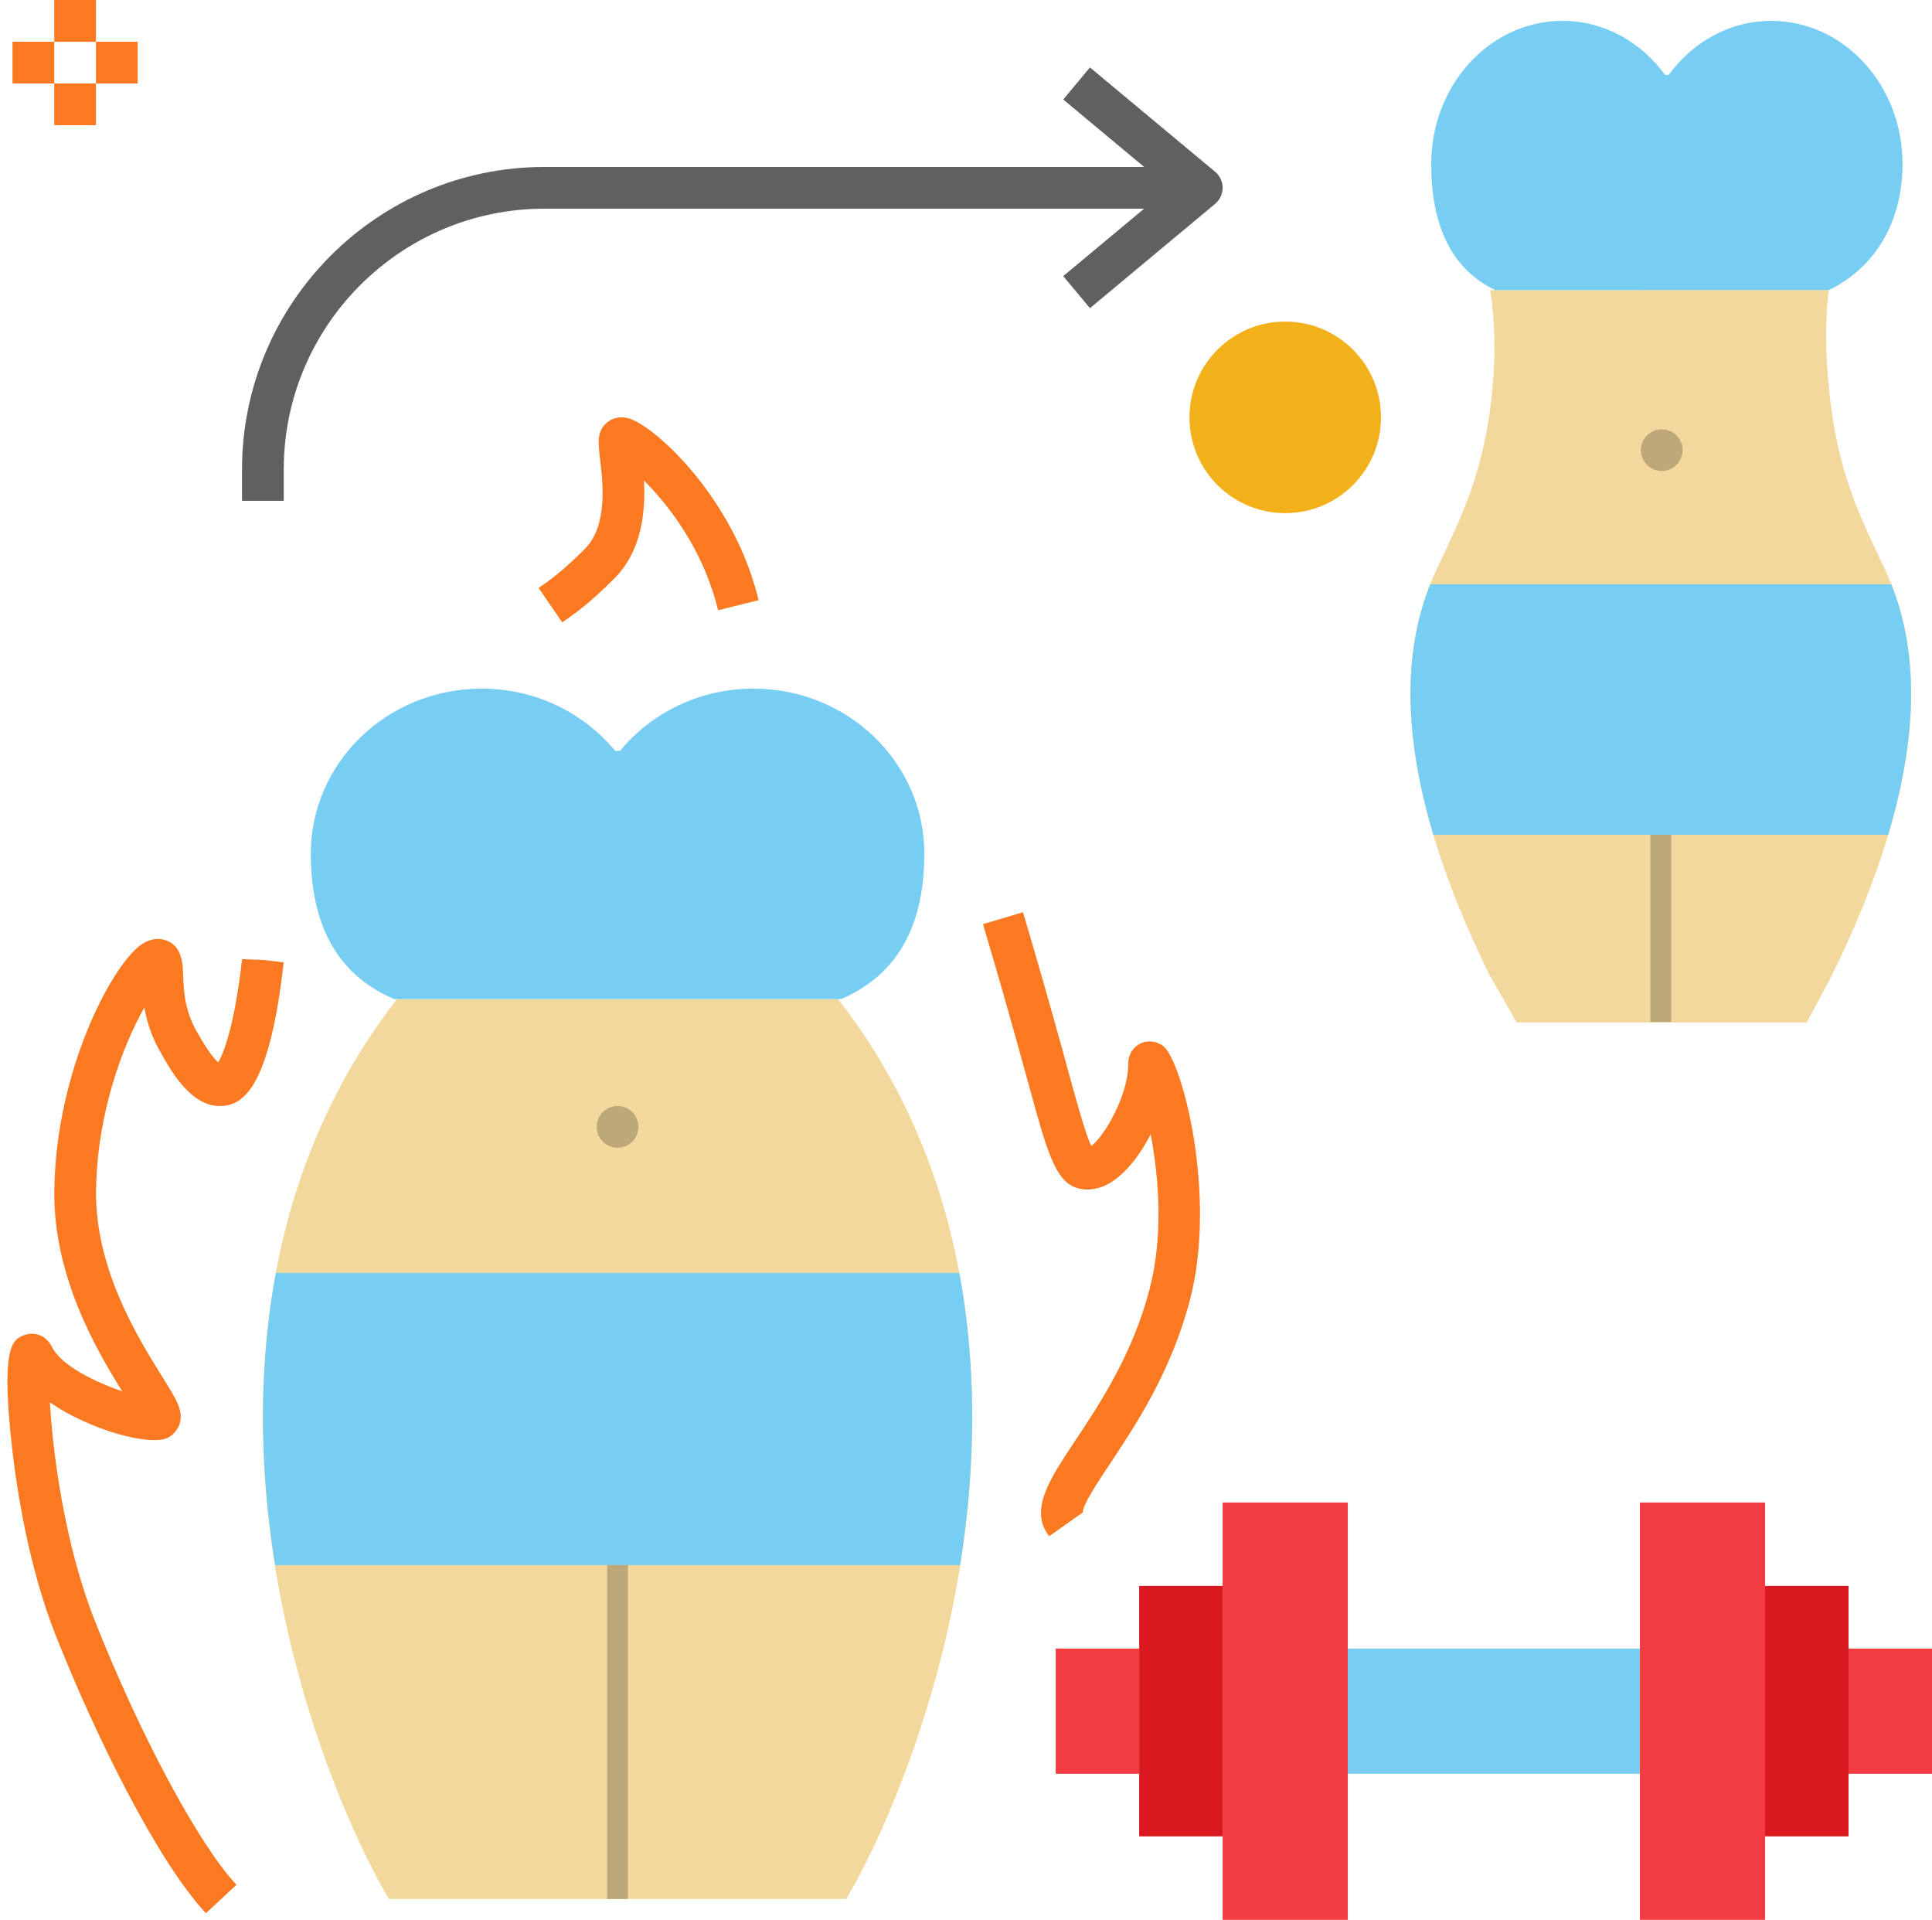 <?xml version="1.0" encoding="UTF-8"?><svg xmlns="http://www.w3.org/2000/svg" xmlns:xlink="http://www.w3.org/1999/xlink" height="92.0" preserveAspectRatio="xMidYMid meet" version="1.0" viewBox="1.4 2.0 92.6 92.0" width="92.6" zoomAndPan="magnify"><g id="change1_1"><path d="M47.439,63.329c-1.021-5.857-3.405-10.299-5.872-13.454H20.432 c-2.467,3.156-4.851,7.597-5.872,13.454C12.176,77.033,18.049,89.712,20.043,93h21.914C43.951,89.712,49.824,77.033,47.439,63.329z" fill="#f2d89d"/></g><g id="change2_1"><path d="M14.561,63.329c-0.837,4.807-0.646,9.477,0.026,13.671h32.827c0.672-4.194,0.863-8.864,0.026-13.671 c-0.02-0.113-0.048-0.217-0.069-0.329H14.629C14.609,63.112,14.58,63.216,14.561,63.329z" fill="#77cdf2"/></g><g id="change1_2"><path d="M91.994,29.857c-0.762-1.846-2.229-4.137-2.78-8c-0.306-2.154-0.384-4.295-0.156-5.957l-16.235,0.002 c0.267,1.737,0.291,3.641-0.037,5.955c-0.55,3.863-2.018,6.154-2.78,8c-1.451,3.509-1.935,9.24,2.78,18.857 c0.437,0.762,0.875,1.524,1.312,2.286h13.899c0.406-0.76,0.812-1.526,1.218-2.286C93.929,39.097,93.445,33.366,91.994,29.857z" fill="#f2d89d"/></g><g id="change3_1"><circle cx="63" cy="22" fill="#f2b11b" r="4.59"/></g><g id="change2_2"><path d="M66 81H80V87H66z" fill="#77cdf2"/></g><g id="change4_1"><path d="M80 74H86V94H80z" fill="#f23c42"/></g><g id="change4_2"><path d="M60 74H66V94H60z" fill="#f23c42"/></g><g id="change5_1"><path d="M56 78H60V90H56z" fill="#d9191f"/></g><g id="change5_2"><path d="M86 78H90V90H86z" fill="#d9191f"/></g><g id="change4_3"><path d="M90 81H94V87H90z" fill="#f23c42"/></g><g id="change4_4"><path d="M52 81H56V87H52z" fill="#f23c42"/></g><g id="change2_3"><path d="M20.285,49.875c-2.867-1.231-3.987-3.745-3.987-6.969c0-4.368,3.666-7.906,8.192-7.906 c2.594,0,4.898,1.168,6.396,2.984h0.229C32.613,36.168,34.917,35,37.51,35c4.526,0,8.192,3.538,8.192,7.906 c0,3.224-1.121,5.739-3.987,6.969H20.285z" fill="#77cdf2"/></g><g id="change2_4"><path d="M86.294,3c-1.992,0-3.762,1.013-4.913,2.588h-0.176C80.054,4.013,78.284,3,76.292,3 c-3.477,0-6.293,3.069-6.293,6.857c0,2.797,0.861,4.977,3.063,6.045L89.058,15.9c2.202-1.067,3.529-3.246,3.529-6.043 C92.587,6.069,89.771,3,86.294,3z" fill="#77cdf2"/></g><g id="change6_1"><path d="M31,57c-0.552,0-1-0.448-1-1s0.448-1,1-1s1,0.448,1,1S31.552,57,31,57z" fill="#bda87a"/></g><g id="change6_2"><path d="M81.047,24.571c-0.551,0-1-0.448-1-1s0.449-1,1-1c0.552,0,1,0.449,1,1S81.599,24.571,81.047,24.571z" fill="#bda87a"/></g><g id="change6_3"><path d="M80.5 41.765H81.5V50.973H80.5z" fill="#bda87a"/></g><g id="change6_4"><path d="M30.5 77H31.5V93H30.5z" fill="#bda87a"/></g><g id="change7_1"><path d="M11.269,93.682c-2.319-2.485-5.286-8.479-7.198-13.313C2.779,77.103,2.219,73.451,2,71.565 c-0.589-5.074,0.015-5.344,0.5-5.561c0.456-0.202,1.08-0.08,1.395,0.548c0.45,0.9,2.081,1.683,3.359,2.117 c-1.268-2.043-3.321-5.56-3.251-9.687C4.1,53.293,6.721,48.365,8.1,47.319c0.478-0.362,0.892-0.355,1.156-0.287 c0.868,0.227,0.901,1.118,0.923,1.708c0.025,0.683,0.063,1.714,0.682,2.746l0.084,0.144c0.452,0.791,0.745,1.132,0.912,1.278 c0.277-0.45,0.795-1.826,1.145-4.944L14.003,48l0.993,0.117c-0.665,5.932-1.9,6.787-2.902,6.879 c-1.465,0.134-2.457-1.623-2.886-2.374l-0.063-0.109c-0.475-0.792-0.708-1.561-0.828-2.231c-0.982,1.737-2.249,4.932-2.313,8.735 c-0.064,3.772,2.031,7.128,3.156,8.931c0.713,1.14,1.038,1.66,0.853,2.278c-0.083,0.275-0.334,0.563-0.595,0.684 c-0.856,0.39-3.682-0.37-5.625-1.704c0.14,2.498,0.727,6.858,2.138,10.427c2.18,5.514,4.977,10.729,6.802,12.687L11.269,93.682z" fill="#fa7921"/></g><g id="change7_2"><path d="M51.687,75.615c-0.97-1.243,0.008-2.714,1.246-4.575c1.167-1.754,2.766-4.156,3.573-7.29 c0.665-2.576,0.432-5.366,0.045-7.392c-0.378,0.734-0.845,1.397-1.349,1.87c-0.587,0.55-1.173,0.801-1.793,0.77 c-1.352-0.088-1.723-1.441-2.713-5.056l-0.186-0.677c-0.646-2.349-1.299-4.633-1.995-6.981l1.918-0.568 c0.7,2.361,1.355,4.657,2.005,7.02l0.187,0.679c0.412,1.504,0.805,2.937,1.082,3.501c0.611-0.448,1.768-2.414,1.768-3.915 c0-0.67,0.459-0.938,0.6-1.004c0.348-0.163,0.798-0.103,1.097,0.146c0.887,0.735,2.564,7.099,1.272,12.108 c-0.894,3.46-2.6,6.024-3.846,7.897c-0.587,0.883-1.317,1.981-1.298,2.326L51.687,75.615z" fill="#fa7921"/></g><g id="change7_3"><path d="M28.346,31.824l-1.131-1.649c0.491-0.337,1.103-0.756,2.214-1.867 c1.113-1.113,0.865-3.195,0.732-4.312c-0.094-0.788-0.162-1.357,0.354-1.765c0.16-0.126,0.495-0.319,0.994-0.188 c1.062,0.276,3.985,2.852,5.549,6.587c0.287,0.687,0.523,1.403,0.704,2.13l-1.941,0.482c-0.156-0.629-0.36-1.248-0.608-1.841 c-0.819-1.958-2.021-3.45-2.947-4.374c0.075,1.443-0.078,3.352-1.423,4.695C29.601,30.964,28.875,31.461,28.346,31.824z" fill="#fa7921"/></g><g id="change8_1"><path d="M59.641,10.232l-6-5l-1.281,1.536L56.238,10h-28.74C19.504,10,13,16.504,13,24.498V26h2v-1.502 C15,17.606,20.606,12,27.498,12h28.74l-3.878,3.232l1.281,1.536l6-5C59.868,11.578,60,11.297,60,11S59.868,10.422,59.641,10.232z" fill="#606060"/></g><g id="change7_4"><path d="M4 2H6V4H4z" fill="#fa7921"/></g><g id="change7_5"><path d="M4 6H6V8H4z" fill="#fa7921"/></g><g id="change7_6"><path d="M6 4H8V6H6z" fill="#fa7921"/></g><g id="change7_7"><path d="M2 4H4V6H2z" fill="#fa7921"/></g><g id="change2_5"><path d="M70.101,42h21.798c1.678-5.617,1.187-9.403,0.149-12H69.952C68.915,32.597,68.423,36.383,70.101,42z" fill="#77cdf2"/></g></svg>